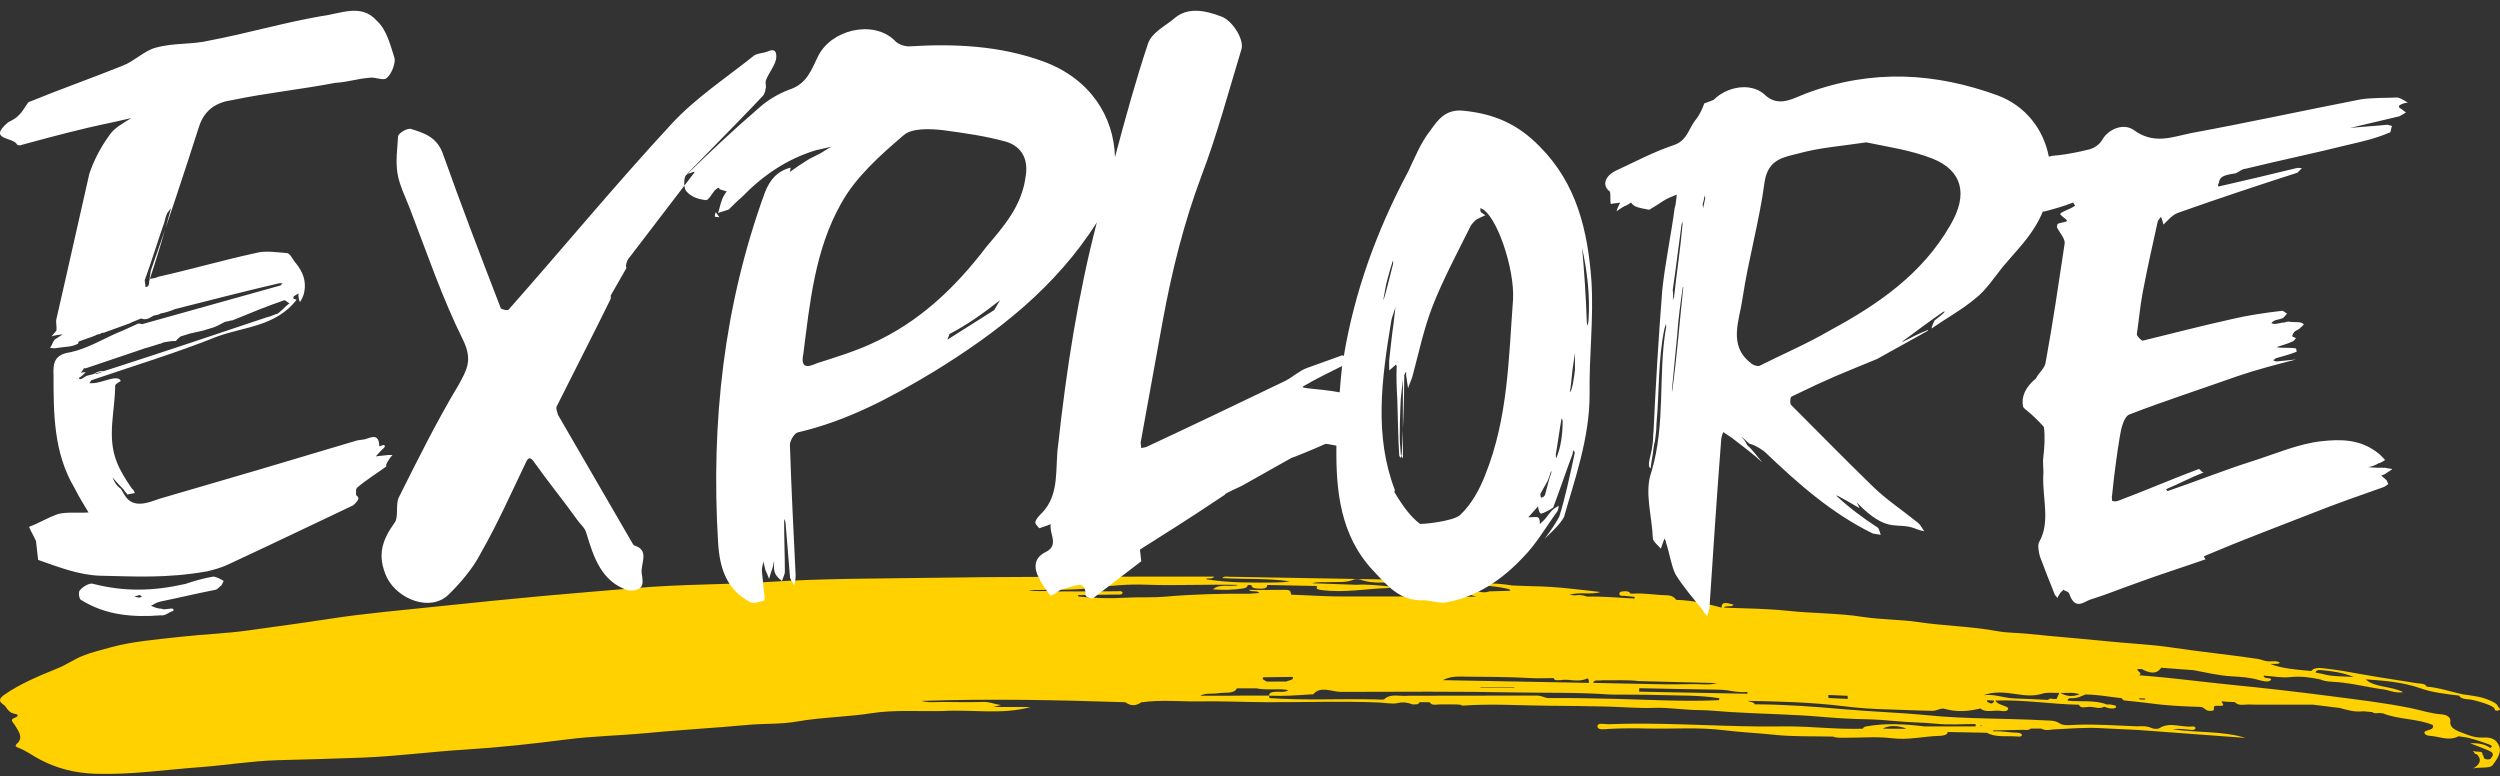 <?xml version="1.0" encoding="UTF-8"?>
<svg width="190px" height="59px" viewBox="0 0 190 59" version="1.1" xmlns="http://www.w3.org/2000/svg" xmlns:xlink="http://www.w3.org/1999/xlink">
    <rect x="0" y="0" width="190" height="59" fill="#333333" stroke="none"/>
    <title>GLOBAL/6.1 What is UC/uc-treatment-options_r2_allviews</title>
    <g id="6.1" stroke="none" stroke-width="1" fill="none" fill-rule="evenodd">
        <g id="6.1.0.1_What-is-UC_DESKTOP" transform="translate(-644, -1858)">
            <g id="Treatment-Options" transform="translate(493, 1791)">
                <g id="Group-11" transform="translate(64, 67.818)">
                    <g id="GLOBAL/6.1-What-is-UC/uc-treatment-options_r2_allviews" transform="translate(87, 0)">
                        <path d="M188.688,55.237 C188.338,55.261 187.905,55.168 187.599,55.05 C186.95,54.799 186.123,54.604 186.227,54.003 C186.279,53.716 185.965,53.501 185.571,53.474 C184.709,53.414 183.994,53.155 183.207,52.996 C181.174,52.584 179.059,52.342 176.968,52.069 C174.527,51.751 172.063,51.473 169.602,51.228 C167.261,50.994 164.941,50.677 162.582,50.505 C162.868,50.314 162.376,50.201 162.444,50.032 C162.549,50.031 162.655,50.029 162.761,50.028 C163.319,50.311 163.858,50.497 164.254,49.93 L166.723,50.118 C167.675,50.288 168.594,50.525 169.601,50.582 C170.304,50.621 170.994,50.666 171.655,50.858 C171.884,50.924 172.385,51.058 172.557,50.889 C172.806,50.645 172.028,50.8 172.053,50.576 C172.055,50.56 172.048,50.544 172.045,50.528 C172.713,50.574 173.409,50.711 174.04,50.644 C174.868,50.555 175.579,50.66 176.316,50.813 L176.316,50.812 C176.584,50.924 176.881,50.981 177.212,50.994 C178.588,51.052 179.838,51.408 181.168,51.581 C181.604,51.637 181.964,51.873 182.65,51.792 C181.758,51.314 180.439,51.441 179.786,50.811 C181.262,50.912 182.652,51.039 183.905,51.474 C183.936,51.444 183.971,51.423 184.012,51.409 C183.971,51.423 183.936,51.444 183.906,51.474 C184.822,51.808 185.863,51.921 186.895,52.051 C187.062,52.372 187.609,52.292 187.979,52.39 C188.533,52.538 189.092,52.678 189.51,52.941 C189.631,53.017 189.534,53.252 189.857,53.179 C190.17,53.109 189.877,52.958 189.836,52.852 C189.754,52.635 189.457,52.515 189.165,52.387 C188.581,52.129 187.895,52.051 187.211,51.96 C186.28,51.766 185.425,51.448 184.424,51.365 C184.328,51.109 183.92,51.147 183.635,51.099 C182.234,50.864 180.813,50.669 179.424,50.414 C178.498,50.243 177.574,50.08 176.619,49.975 C176.214,49.931 175.861,49.921 175.656,50.179 C174.578,50.076 173.479,50.01 172.534,49.64 C172.775,49.612 173.05,49.696 173.277,49.561 C173.064,49.382 172.765,49.444 172.491,49.447 C172.141,49.464 171.897,49.304 171.594,49.259 C169.435,48.938 167.238,48.722 165.078,48.396 C163.499,48.157 161.85,48.092 160.238,47.927 C158.195,47.718 156.132,47.562 154.087,47.348 C153.331,47.269 152.531,47.286 151.81,47.151 C149.853,46.784 147.792,46.757 145.811,46.462 C144.421,46.255 142.953,46.282 141.537,46.061 C139.689,45.774 137.747,45.805 135.853,45.601 C134.29,45.433 132.634,45.429 131.018,45.362 C131.147,45.163 131.61,45.365 131.761,45.138 C131.297,45.019 130.836,44.84 130.84,45.362 C129.739,45.066 128.623,44.801 127.388,44.772 C127.266,44.577 127.026,44.429 126.683,44.423 C125.806,44.407 124.951,44.235 124.064,44.302 C124.014,44.299 123.962,44.296 123.911,44.293 C123.811,44.086 123.54,44.107 123.275,44.134 C123.12,44.15 123.074,44.234 123.07,44.31 C123.064,44.46 123.234,44.482 123.442,44.465 C123.704,44.492 123.968,44.519 124.231,44.545 C124.23,44.587 124.229,44.63 124.228,44.672 C123.03,44.616 121.839,44.495 120.632,44.525 C120.348,44.421 120.049,44.37 119.717,44.433 C119.572,44.419 119.428,44.406 119.282,44.392 C120.025,44.144 120.881,44.409 121.65,44.177 C119.922,43.983 118.21,43.75 116.44,43.734 C115.946,43.716 115.454,43.698 114.961,43.68 C114.194,43.563 113.422,43.479 112.625,43.549 C112.626,43.59 112.626,43.631 112.626,43.672 C113.255,43.714 113.874,43.778 114.472,43.907 C114.641,43.943 114.773,43.963 114.778,44.081 C114.247,44.096 113.717,44.111 113.187,44.126 C112.475,44.396 111.893,43.8 111.198,44.044 C111.325,44.324 111.797,44.398 112.184,44.529 C108.811,44.522 105.437,44.5 102.064,44.515 C100.744,44.522 99.444,44.417 98.132,44.378 C98.065,44.223 98.173,44.006 97.689,44.011 C96.776,44.02 95.864,44.014 94.908,44.014 C95.114,44.223 95.555,44.008 95.701,44.253 C95.439,44.272 95.2,44.288 94.959,44.305 C92.817,44.291 90.683,44.342 88.556,44.528 C87.585,44.613 86.579,44.55 85.597,44.606 C84.374,44.677 83.169,44.648 81.966,44.519 L81.965,44.519 C81.952,44.483 81.937,44.447 81.924,44.411 C82.879,44.397 83.834,44.388 84.788,44.367 C84.985,44.363 85.315,44.415 85.313,44.238 C85.311,44.053 84.982,44.12 84.79,44.12 C83.234,44.12 81.678,44.127 80.122,44.132 C79.934,44.216 79.125,44.29 78.473,44.311 C78.374,44.314 78.28,44.315 78.192,44.316 C78.28,44.315 78.374,44.314 78.473,44.311 C79.125,44.29 79.934,44.216 80.122,44.132 C79.473,44.036 78.787,44.185 78.146,44.032 C79.794,43.987 81.487,44.062 83.076,43.858 C84.427,43.685 85.747,43.57 87.101,43.619 C89.44,43.705 91.776,43.573 94.112,43.637 C93.552,43.835 92.711,43.495 92.184,43.974 C93.02,44.037 93.736,44.016 94.456,43.909 C94.729,43.868 94.804,43.783 94.831,43.648 C94.922,43.647 95.013,43.647 95.104,43.647 C95.123,43.933 95.474,43.904 95.809,43.918 C96.17,43.931 96.306,43.832 96.311,43.639 C97.571,43.665 98.832,43.692 100.094,43.719 C100.06,43.871 99.981,43.964 100.416,44.023 C102.174,44.263 103.858,43.911 105.576,43.87 C105.593,43.87 105.607,43.817 105.64,43.755 C104.778,43.673 103.933,43.576 103.061,43.626 C101.994,43.589 100.928,43.551 99.699,43.507 C100.23,43.38 100.615,43.444 100.988,43.425 C101.629,43.392 102.305,43.495 102.888,43.23 C102.991,43.183 103.248,43.183 103.364,43.226 C104.425,43.623 105.593,43.378 106.708,43.434 C107.504,43.654 108.39,43.446 109.196,43.616 C109.2,43.56 109.204,43.503 109.208,43.446 C108.398,43.108 107.546,43.175 106.681,43.353 C106.483,43.249 106.243,43.24 105.992,43.235 C101.81,43.162 97.628,43.086 93.445,43.015 C93.266,43.012 93.036,42.949 92.894,43.117 C94.603,43.216 96.322,43.126 98.008,43.359 C97.676,43.428 97.338,43.447 97,43.45 C95.218,43.464 93.433,43.493 91.689,43.21 C91.694,43.192 91.693,43.174 91.684,43.156 C91.87,43.116 92.134,43.214 92.28,43.002 C90.818,43.002 89.393,42.997 87.967,43.002 C82.213,43.026 76.456,43.003 70.705,43.096 C66.647,43.162 62.58,43.138 58.527,43.402 C55.15,43.621 51.74,43.577 48.356,43.87 C46.031,44.072 43.693,44.251 41.369,44.466 C38.732,44.711 36.098,44.968 33.469,45.25 C30.626,45.555 27.767,45.788 24.966,46.225 C22.946,46.54 20.902,46.806 18.869,47.094 C17.176,47.333 15.416,47.387 13.693,47.583 C11.889,47.788 10.056,47.925 8.389,48.387 C7.696,48.58 6.971,48.755 6.31,49.016 C5.598,49.297 5.079,49.693 4.395,49.969 C2.926,50.562 1.49,51.17 0.336,51.978 C0.016,52.202 -0.17,52.445 0.218,52.697 C0.586,52.936 0.536,53.36 1.238,53.457 C1.372,53.475 1.392,53.631 1.207,53.694 C0.669,53.878 0.98,54.047 1.127,54.286 C1.401,54.733 1.799,55.239 1.307,55.682 C1.096,55.872 1.209,55.94 1.346,55.99 C2.014,56.24 2.471,56.616 3.052,56.916 C4.26,57.541 5.578,57.936 7.272,57.989 C9.971,58.072 12.557,57.68 15.187,57.488 C17.162,57.344 19.103,57.014 21.103,56.957 C23.261,56.895 25.416,56.847 27.574,56.761 C30.185,56.655 32.72,56.314 35.307,56.154 C37.907,55.993 40.489,55.713 43.051,55.382 C45.029,55.126 47.066,55.091 49.07,54.901 C51.633,54.656 54.23,54.514 56.802,54.277 C58.051,54.162 59.376,54.231 60.565,54.019 C62.425,53.69 64.362,53.68 66.239,53.385 C67.951,53.117 69.848,53.258 71.664,53.219 C73.885,53.09 76.172,53.52 78.34,52.912 L75.983,52.912 C75.821,52.909 75.66,52.905 75.498,52.902 C75.663,52.864 75.827,52.826 76.083,52.767 C75.557,52.7 75.228,52.513 74.728,52.528 C73.723,52.558 72.713,52.543 71.705,52.532 C71.144,52.527 70.569,52.605 70.028,52.451 C75.197,52.274 80.361,52.382 85.524,52.552 C85.92,52.842 86.322,52.852 86.73,52.561 C88.211,52.343 89.716,52.513 91.207,52.487 C92.903,52.459 94.602,52.542 96.3,52.549 C99.113,52.562 101.926,52.455 104.74,52.57 C105.231,52.589 105.835,52.702 106.172,52.625 C106.688,52.508 106.979,52.583 107.349,52.715 C107.576,52.716 107.827,52.742 107.882,52.551 C108.145,52.552 108.408,52.552 108.671,52.552 C108.768,52.802 109.085,52.735 109.368,52.72 C109.466,52.718 109.564,52.718 109.663,52.717 C109.843,52.717 110.022,52.716 110.201,52.715 C110.354,52.717 110.507,52.718 110.659,52.72 L110.983,52.739 C111.048,52.764 111.119,52.814 111.177,52.809 C113.374,52.648 115.569,52.805 117.763,52.819 C119.207,52.827 120.65,52.847 122.093,52.879 C123.291,52.906 124.495,53.023 125.683,52.979 C126.855,52.936 127.965,53.147 129.131,53.149 C129.873,53.151 130.719,53.249 131.512,53.297 C133.824,53.439 136.162,53.462 138.457,53.661 C139.546,53.756 140.636,53.826 141.719,53.841 C142.552,53.853 143.43,53.922 144.184,53.996 C145.163,54.091 146.164,54.084 147.141,54.186 C148.115,54.287 149.142,54.208 150.146,54.208 C150.145,54.267 150.145,54.327 150.145,54.387 L146.237,54.387 C144.764,54.207 143.293,54.124 141.821,54.391 C141.665,54.419 141.612,54.481 141.581,54.562 C139.688,54.632 137.823,54.397 135.939,54.388 C135.223,54.384 134.507,54.403 133.792,54.396 C129.941,54.36 126.101,54.071 122.243,54.222 C121.953,54.234 121.398,54.065 121.41,54.396 C121.422,54.698 121.993,54.595 122.285,54.578 C123.275,54.523 124.265,54.526 125.251,54.55 C127.167,54.595 129.103,54.436 131.001,54.677 C132.272,54.838 133.57,54.887 134.85,55.025 C136.296,55.181 137.809,55.126 139.293,55.162 C139.59,55.278 139.929,55.248 140.253,55.25 C141.429,55.256 142.644,55.147 143.77,55.286 C145.052,55.446 146.178,55.139 147.382,55.109 C147.636,55.103 148.011,55.061 148.028,54.815 C149.02,54.834 150.012,54.853 151.003,54.871 C151.647,55.238 152.478,55.099 153.236,55.15 C153.378,55.16 153.613,55.197 153.653,55.079 C153.697,54.951 153.526,54.871 153.302,54.867 C152.698,54.858 152.113,54.721 151.5,54.769 C151.489,54.755 151.47,54.74 151.468,54.725 C151.467,54.715 151.489,54.695 151.501,54.695 C152.264,54.679 153.026,54.664 153.788,54.648 C153.992,54.669 154.195,54.685 154.327,54.557 C154.599,54.557 154.873,54.558 155.146,54.558 C155.414,54.715 155.723,54.668 156.033,54.62 C157.256,54.562 158.474,54.45 159.709,54.523 C160.606,54.575 161.506,54.61 162.405,54.653 C165.153,54.857 167.903,55.06 170.652,55.263 C168.95,54.722 167.02,54.889 165.127,54.606 C165.68,54.536 166.104,54.617 166.533,54.655 C166.668,54.667 166.817,54.647 166.848,54.546 C166.878,54.447 166.764,54.377 166.62,54.393 C165.799,54.481 164.904,54.024 164.128,54.517 C163.992,54.604 163.671,54.588 163.505,54.508 C163.165,54.346 162.794,54.37 162.412,54.384 C160.904,54.324 159.402,54.214 157.882,54.263 C157.435,54.277 156.831,54.365 156.54,54.164 C156.184,53.917 155.794,53.95 155.382,53.928 C152.43,53.766 149.459,53.834 146.514,53.544 C144.36,53.331 142.167,53.267 139.996,53.072 C137.804,52.876 135.582,52.72 133.349,52.709 C133.342,52.515 132.981,52.556 132.844,52.448 C135.289,52.493 137.727,52.556 140.132,52.856 C141.277,52.999 142.476,53.078 143.612,53.102 C144.7,53.125 145.793,53.195 146.885,53.204 C147.222,53.207 147.479,52.965 147.806,53.057 C148.729,53.318 149.618,53.244 150.513,53.026 C150.911,53.373 151.517,53.136 152.016,53.204 C152.208,53.23 152.489,53.276 152.595,53.121 C152.722,52.937 152.392,52.861 152.225,52.797 C151.965,52.697 151.727,52.611 151.651,52.424 C153.794,52.345 155.873,52.703 157.998,52.742 C158.124,53.069 158.53,52.892 158.832,52.901 C159.194,52.905 159.561,53.097 159.918,52.892 C160.058,52.935 160.193,52.996 160.343,53.017 C160.525,53.042 160.777,53.044 160.82,52.914 C160.865,52.78 160.593,52.773 160.441,52.733 C160.35,52.709 160.229,52.726 160.122,52.724 C159.205,52.36 158.133,52.538 157.141,52.433 C157.133,52.323 157.208,52.234 157.407,52.244 C157.862,52.267 158.159,52.101 158.483,51.964 C159.438,51.964 160.338,52.15 161.263,52.248 C161.296,52.328 161.342,52.41 161.5,52.424 C162.376,52.5 163.237,52.623 164.105,52.719 C165.117,52.83 166.155,52.875 167.186,52.905 C167.592,52.916 167.536,53.198 167.943,53.211 C168.547,53.23 168.031,52.859 168.402,52.83 C168.456,52.826 168.513,52.815 168.565,52.82 C169.275,52.883 168.81,52.607 168.851,52.478 C168.959,52.49 169.065,52.501 169.173,52.513 C169.349,52.52 169.524,52.528 169.7,52.535 C169.751,52.537 169.803,52.54 169.855,52.543 C170.123,52.875 170.621,52.699 171.028,52.726 L171.533,52.738 C172.956,52.738 174.378,52.738 175.8,52.738 C176.474,52.822 177.15,52.905 177.825,52.988 C178.393,53.14 178.952,53.318 179.614,53.239 L180.28,53.301 C180.433,53.41 180.623,53.406 180.826,53.363 C180.92,53.375 181.013,53.386 181.107,53.398 C182.249,53.867 183.756,53.796 184.888,54.28 C184.976,54.462 184.872,54.592 184.575,54.67 C184.371,54.724 184.174,54.777 184.293,54.951 C184.393,55.099 184.586,55.095 184.813,55.119 C185.482,55.19 186.129,55.501 186.822,55.149 C186.862,55.129 186.978,55.157 187.058,55.167 C187.842,55.263 188.495,55.522 189.164,55.758 C189.309,55.809 189.506,55.889 189.262,56.025 C188.91,55.778 188.478,55.64 187.727,55.669 C188.296,55.891 188.725,56.049 189.136,56.221 C189.391,56.33 189.551,56.476 189.406,56.674 C189.333,56.773 189.315,56.909 189.054,56.899 C188.643,56.884 188.837,56.639 188.666,56.531 C188.721,56.243 188.327,56.331 188.084,56.293 L188.084,56.293 C188.044,56.262 188.007,56.22 187.939,56.274 C187.936,56.276 187.999,56.307 188.032,56.324 C188.041,56.412 188.061,56.496 188.25,56.511 C188.609,56.899 188.528,57.251 187.972,57.581 C188.479,57.457 189.238,57.616 189.451,57.321 C189.79,56.851 190.176,56.338 189.897,55.797 C189.726,55.464 189.471,55.183 188.688,55.237 M184.355,51.371 C184.308,51.374 184.259,51.375 184.212,51.377 C184.259,51.375 184.308,51.374 184.355,51.371 M176.358,50.106 C177.257,50.178 178.12,50.315 178.889,50.635 C178.082,50.57 177.251,50.624 176.495,50.396 C176.328,50.363 176.161,50.331 175.993,50.299 C175.992,50.154 176.13,50.088 176.358,50.106 M144.9,54.571 C145.022,54.586 145.151,54.613 145.279,54.638 C145.151,54.613 145.022,54.586 144.9,54.571 C144.297,54.568 143.694,54.565 143.091,54.562 C143.495,54.295 144.307,54.3 144.9,54.571 M150.658,54.3 C150.609,54.327 150.561,54.354 150.513,54.382 C150.547,54.502 150.637,54.549 150.751,54.565 C150.782,54.569 150.817,54.571 150.852,54.571 C150.817,54.571 150.782,54.569 150.751,54.565 C150.637,54.549 150.547,54.502 150.513,54.382 C150.474,54.301 150.568,54.302 150.658,54.3 M124.579,51.748 C124.58,51.661 124.581,51.573 124.582,51.485 C126.606,51.524 128.631,51.572 130.657,51.597 C131.393,51.606 132.065,51.855 132.819,51.769 C132.808,51.815 132.796,51.861 132.785,51.907 C130.05,51.855 127.314,51.802 124.579,51.748 M115.091,51.438 L112.52,51.438 C112.519,51.426 112.519,51.414 112.519,51.402 L115.089,51.402 C115.09,51.414 115.09,51.426 115.091,51.438 M128.446,50.884 C128.41,50.884 128.373,50.882 128.336,50.881 C128.113,50.873 127.88,50.861 127.724,50.99 C127.88,50.861 128.113,50.873 128.336,50.881 C128.373,50.882 128.41,50.884 128.446,50.884 M124.562,50.945 C125.604,50.971 126.645,50.998 127.687,51.025 C128.622,51.049 129.557,51.072 130.491,51.096 C129.872,51.284 129.213,51.154 128.573,51.175 C127.893,51.197 127.21,51.188 126.529,51.192 C126.589,51.291 126.68,51.339 126.788,51.36 C126.68,51.339 126.589,51.291 126.529,51.192 C124.717,51.155 122.905,51.118 121.093,51.081 C121.119,50.786 121.544,50.949 121.766,50.88 C122.698,50.898 123.636,50.836 124.562,50.945 M126.959,51.376 C126.919,51.375 126.88,51.374 126.843,51.369 C126.88,51.374 126.919,51.375 126.959,51.376 M118.087,50.719 C118.105,50.862 118.247,50.901 118.468,50.873 C118.509,50.876 118.549,50.876 118.591,50.875 C119.229,50.741 119.931,51.081 120.589,50.756 C120.742,50.681 120.758,50.952 120.757,51.081 C117.132,51.013 113.505,50.945 109.657,50.873 C110.212,50.593 110.663,50.6 111.071,50.604 C112.847,50.621 114.629,50.62 116.394,50.719 C116.974,50.751 117.524,50.71 118.087,50.719 M121.204,51.308 C121.588,51.316 121.97,51.327 122.353,51.342 C121.97,51.327 121.588,51.316 121.204,51.308 C120.827,51.3 120.45,51.294 120.074,51.29 C120.45,51.294 120.827,51.3 121.204,51.308 M123.741,51.782 C123.646,51.78 123.551,51.777 123.457,51.776 C123.551,51.777 123.646,51.78 123.741,51.782 M115.492,43.993 C115.441,43.985 115.39,43.979 115.34,43.971 C115.39,43.979 115.441,43.985 115.492,43.993 M115.25,43.955 C115.167,43.937 115.095,43.914 115.043,43.876 C115.095,43.914 115.167,43.937 115.25,43.955 M115.292,44.113 C115.248,44.113 115.204,44.113 115.161,44.112 C115.204,44.113 115.248,44.113 115.292,44.113 M114.56,44.354 C114.5,44.352 114.439,44.349 114.378,44.346 C114.439,44.349 114.5,44.352 114.56,44.354 M98.243,50.626 L98.243,50.626 C98.379,50.875 97.954,50.869 97.779,50.976 C97.283,50.979 96.786,50.981 96.291,50.984 C96.145,50.889 95.856,50.837 96.007,50.654 L96.007,50.655 C96.752,50.645 97.498,50.635 98.243,50.626 M93.326,52.059 L91.214,52.059 C91.632,51.823 92.153,51.941 92.603,51.864 C93.092,51.781 93.797,51.948 94.001,51.493 L95.471,51.493 C95.511,51.452 95.491,51.382 95.504,51.328 C95.491,51.382 95.511,51.452 95.471,51.493 C96.241,51.664 97.07,51.485 97.921,51.627 C97.665,51.817 97.361,51.747 97.1,51.751 C96.751,51.758 96.44,51.781 96.452,52.049 C95.851,52.048 95.249,52.047 94.647,52.046 C94.207,52.05 93.766,52.055 93.326,52.059 M122.775,52.296 C121.047,52.251 119.321,52.225 117.592,52.233 C117.319,52.175 117.116,52.044 116.776,52.045 C113.526,52.057 110.276,52.056 107.027,52.058 C106.423,52.129 105.691,51.86 105.214,52.315 C105.143,52.382 104.746,52.342 104.501,52.336 C101.825,52.275 99.141,52.428 96.47,52.235 C96.467,52.174 96.464,52.114 96.461,52.054 C97.531,52.104 98.591,52.024 99.651,51.954 C99.706,51.951 99.798,51.96 99.81,51.945 C100.356,51.281 101.229,51.769 101.92,51.766 C106.352,51.75 110.787,51.726 115.216,51.807 C117.603,51.851 120.002,51.793 122.382,51.968 C123.657,51.979 124.934,51.969 126.206,52.008 C127.701,52.054 129.212,52.012 130.677,52.247 C130.664,52.297 130.653,52.346 130.641,52.396 C128.013,52.514 125.394,52.363 122.775,52.296 M117.81,52.342 C117.765,52.32 117.729,52.301 117.694,52.284 C117.729,52.301 117.765,52.32 117.81,52.342 M123.159,51.782 C123.013,51.79 122.87,51.807 122.732,51.84 C122.87,51.807 123.013,51.79 123.159,51.782 M132.292,52.594 C132.36,52.606 132.428,52.618 132.496,52.628 C132.429,52.618 132.36,52.606 132.292,52.594 M131.533,52.161 C131.625,52.166 131.715,52.174 131.804,52.186 C131.715,52.174 131.625,52.166 131.533,52.161 M140.433,52.297 C139.942,52.275 139.453,52.254 138.963,52.233 C138.524,52.233 138.091,52.203 137.661,52.164 C137.517,52.152 137.373,52.138 137.23,52.125 C137.373,52.138 137.517,52.152 137.661,52.164 C138.091,52.203 138.524,52.233 138.963,52.233 C138.958,52.155 138.953,52.077 138.949,51.999 C137.674,51.931 136.399,51.861 135.122,51.816 C136.399,51.861 137.674,51.931 138.949,51.999 C139.44,52.02 139.93,52.042 140.419,52.063 C140.424,52.141 140.428,52.219 140.433,52.297 C141.057,52.321 141.679,52.404 142.309,52.401 C141.679,52.404 141.057,52.321 140.433,52.297 M160.139,49.951 C160.317,49.969 160.488,49.987 160.646,50.023 C160.74,50.045 160.83,50.073 160.915,50.111 C160.83,50.073 160.74,50.045 160.646,50.023 C160.488,49.987 160.317,49.969 160.139,49.951 C160.068,49.945 159.995,49.938 159.921,49.93 C159.995,49.938 160.068,49.945 160.139,49.951 M159.468,49.866 C159.584,49.889 159.697,49.905 159.81,49.918 C159.697,49.905 159.584,49.889 159.468,49.866 C159.391,49.851 159.314,49.833 159.237,49.81 C159.314,49.833 159.391,49.851 159.468,49.866 M157.823,49.98 C157.611,49.972 157.399,49.966 157.187,49.966 C157.399,49.966 157.611,49.972 157.823,49.98 M158.422,50.008 C158.368,50.005 158.314,50.002 158.261,50 C158.314,50.002 158.368,50.005 158.422,50.008 M151.324,52.654 L151.324,52.654 C151.225,52.612 151.126,52.57 151.027,52.528 C151.024,52.484 151.022,52.441 151.02,52.397 C150.382,52.306 149.736,52.273 149.059,52.27 C149.736,52.273 150.382,52.306 151.019,52.397 C151.194,52.406 151.369,52.415 151.543,52.424 C151.539,52.523 151.513,52.615 151.324,52.654 M156.303,52.3 C156.215,52.302 156.127,52.305 156.039,52.307 C155.977,52.393 155.894,52.438 155.779,52.418 C155.894,52.438 155.977,52.393 156.039,52.306 C155.866,52.246 155.739,52.275 155.647,52.375 C154.8,52.336 153.955,52.287 153.107,52.263 C152.307,52.24 151.607,51.914 150.761,52.014 C151.517,51.728 152.338,51.801 153.096,51.915 C153.829,52.026 154.511,52.123 155.214,51.903 C155.633,51.772 156.076,51.857 156.506,51.842 C156.439,51.994 156.371,52.147 156.303,52.3 C156.447,52.475 156.679,52.459 156.912,52.442 C156.679,52.459 156.447,52.475 156.303,52.3 M156.596,51.844 L156.596,51.843 C157.084,51.861 157.593,51.776 158.049,51.947 C157.514,52.158 157.033,52.105 156.596,51.844 M162.788,52.347 C162.721,52.355 162.64,52.33 162.565,52.319 C162.579,52.297 162.591,52.275 162.603,52.254 C162.758,52.261 163.043,52.261 163.046,52.279 C163.069,52.397 162.885,52.335 162.788,52.347" id="Fill-1" fill="#FFD100"></path>
                        <path d="M148.219,16.299 C146.092,20.012 142.733,22.317 139.093,24.285 C137.36,25.297 135.509,26.085 133.72,26.985 C133.549,27.041 133.216,26.929 133.046,26.76 C131.311,25.411 132.207,23.499 132.431,21.867 C132.878,18.886 133.72,15.963 134.112,12.981 C134.391,11.238 135.622,11.126 136.684,10.844 C138.31,10.394 139.989,10.282 141.837,10 C143.404,10.338 145.139,10.562 146.877,11.238 C149.115,12.138 149.619,13.937 148.219,16.299 L148.219,16.299 Z M129.44,14.989 C129.44,14.911 129.403,14.832 129.403,14.676 C129.481,14.48 129.519,14.246 129.558,14.011 C129.558,14.128 129.597,14.167 129.597,14.246 L129.44,14.989 Z M127.871,16.262 C127.716,18.053 127.442,19.789 127.248,21.579 C127.248,21.738 127.207,21.843 127.129,22 C127.169,21.79 127.169,21.579 127.129,21.21 C127.365,19.632 127.559,17.947 127.796,16.262 L127.871,16 L127.871,16.262 Z M127.109,28.738 C127.109,28.79 127.07,28.895 127.07,29 L127.07,28.738 L127.46,24.737 C127.54,23.526 127.697,22.316 127.891,21 L127.93,21 C127.656,23.58 127.46,26.158 127.109,28.738 L127.109,28.738 Z M182.356,7.181 C182.554,7.084 182.753,6.984 183,6.984 C182.753,6.837 182.456,6.64 182.209,6.59 C181.319,6.64 180.332,6.59 179.391,6.738 C175.095,7.577 170.798,8.512 166.498,9.302 C165.067,9.597 163.683,10.188 162.151,9.054 C161.362,8.512 160.226,9.006 159.78,9.794 C159.583,10.139 159.188,10.434 158.792,10.534 C158,10.731 157.262,10.879 156.47,10.977 C156.198,10.991 155.94,11.021 155.712,11.086 C155.308,9.017 153.96,7.233 151.815,6.43 C147.127,4.725 142.329,4.394 137.309,6.265 C136.261,6.651 135.157,7.422 134.053,6.32 C133.005,5.439 131.242,5.77 130.25,6.761 C130.028,6.87 129.807,6.927 129.53,7.036 C129.367,7.477 129.145,7.972 128.815,8.357 C128.319,9.017 128.208,9.898 127.16,10.227 C125.669,10.723 124.237,11.494 122.803,12.154 C121.92,12.594 121.755,13.31 122.36,13.75 C122.416,14.026 122.36,14.41 122.416,14.686 C122.638,14.631 122.914,14.631 123.132,14.576 C123.024,14.796 122.914,15.017 122.856,15.236 C123.024,15.126 123.242,14.96 123.464,14.851 C123.629,14.796 123.797,14.686 123.962,14.576 C124.183,14.906 124.458,14.96 125.341,15.126 C125.727,14.906 126.056,14.686 126.389,14.465 C126.717,14.246 127.05,14.136 127.436,13.97 C127.379,14.355 127.379,14.686 127.271,15.017 C126.994,17.108 126.554,19.143 126.331,21.234 C126.056,24.757 125.834,28.389 125.669,31.967 C125.616,32.296 125.669,32.627 125.559,33.177 C125.506,33.727 125.119,34.608 125.448,34.774 C125.506,34.222 125.616,33.783 125.669,33.232 C125.727,32.957 125.727,32.846 125.781,32.681 C125.834,32.241 125.891,31.856 125.891,31.417 C126.114,28.994 126.002,26.519 126.499,24.151 C126.554,23.986 126.607,23.877 126.607,23.767 C126.607,23.877 126.664,23.986 126.607,24.151 C126.002,27.729 126.607,31.36 125.506,35.048 C124.954,36.589 125.559,38.405 125.616,40.11 C125.669,40.386 126.056,40.662 126.221,40.881 L126.499,40.11 C126.554,40.222 126.607,40.276 126.607,40.386 C126.885,41.212 126.994,42.093 127.325,42.809 C127.933,43.798 128.704,44.679 129.42,45.56 C129.477,45.724 129.588,45.835 129.752,46 L129.917,45.394 C130.192,41.212 130.471,36.974 130.8,32.736 C130.8,32.517 130.856,32.296 130.965,32.022 L131.629,32.462 C132.402,33.067 133.227,33.672 133.946,34.333 C133.559,33.893 133.227,33.398 132.787,33.012 C132.677,32.736 132.509,32.572 132.344,32.351 L132.952,32.902 C133.448,33.012 134.053,33.452 134.164,33.562 C136.648,35.929 139.183,38.186 142.329,39.726 C142.551,39.781 142.768,39.781 142.936,39.836 C142.879,39.671 142.826,39.396 142.714,39.286 C141.61,38.57 140.509,37.745 139.569,36.864 C139.404,36.644 141.281,37.8 141.335,37.8 L141.114,37.36 L141.61,37.855 C143.597,39.671 144.205,38.845 145.527,39.341 C145.749,39.45 146.025,39.505 146.244,39.56 C146.079,39.341 145.967,39.066 145.749,38.9 C144.591,37.965 143.266,37.084 142.274,36.093 C140.177,34.057 138.192,32.022 136.095,29.929 C136.04,29.82 136.04,29.379 136.151,29.324 C139.351,27.784 139.461,27.784 142.661,26.463 L146.522,24.317 L146.522,24.261 C145.804,24.536 145.196,24.867 144.535,25.198 L144.645,25.087 C145.692,24.317 146.629,23.602 147.679,22.886 C147.954,22.776 147.733,22.996 147.015,23.546 C146.962,23.656 146.797,24.041 146.797,24.151 C147.898,23.381 149.114,22.72 150.161,21.841 C150.933,21.234 151.54,20.3 152.202,19.474 C153.028,18.484 153.911,17.603 154.572,16.557 C154.854,16.127 155.081,15.682 155.268,15.231 C155.292,15.25 155.317,15.274 155.334,15.266 C156.076,15.069 156.816,14.87 157.559,14.575 L157.706,14.821 C157.408,15.018 157.113,15.118 156.816,15.266 C156.717,15.315 156.617,15.364 156.569,15.463 C156.668,15.561 156.816,15.709 156.964,15.807 C157.063,15.857 157.113,16.004 157.063,16.004 C156.816,16.103 156.569,16.103 156.372,16.201 L156.322,16.448 C156.518,16.843 156.964,17.335 156.915,17.68 C156.47,20.638 156.025,23.694 155.48,26.651 C155.433,27.193 154.939,27.49 154.742,27.933 C153.902,28.622 153.605,29.362 153.752,30.101 C153.752,30.101 153.902,30.298 154.001,30.347 C154.495,30.743 154.939,31.186 155.334,31.629 C155.433,32.369 155.385,33.157 155.286,33.996 C155.235,34.39 155.334,34.933 155.286,35.376 C155.235,37.101 155.827,38.875 154.988,40.354 C154.84,40.6 154.939,41.142 155.039,41.488 C155.385,42.423 155.778,43.41 156.173,44.396 C156.224,44.445 156.272,44.495 156.372,44.642 C156.372,44.542 156.47,44.445 156.518,44.347 C156.569,44.198 156.717,44.15 156.816,44.001 C157.015,44.15 157.161,44.101 157.262,44.296 C157.706,45.627 158.398,44.887 158.89,44.741 C160.027,44.396 161.211,43.902 162.348,43.508 C164.077,42.867 165.806,42.325 167.635,41.685 C167.587,41.685 167.536,41.537 167.487,41.488 C167.536,41.439 167.686,41.389 167.781,41.339 C170.452,40.206 172.971,39.269 175.738,38.184 C177.466,37.495 179.295,36.855 181.12,36.213 C181.27,36.164 181.37,36.065 181.516,35.967 C181.466,35.918 181.418,35.721 181.37,35.671 L180.972,35.325 C181.12,35.277 181.27,35.228 181.37,35.13 C181.516,35.03 181.715,34.933 181.811,34.833 C181.665,34.785 181.466,34.785 181.27,34.734 C180.873,34.734 180.429,34.734 179.986,34.685 C180.281,34.636 180.528,34.537 180.775,34.39 C180.972,34.34 181.12,34.242 181.27,34.143 C181.12,33.996 180.972,33.799 180.775,33.651 C179.391,32.517 177.812,32.566 176.43,32.714 C174.649,32.911 172.872,33.7 171.143,34.242 C168.969,34.933 166.894,35.77 164.721,36.51 L164.621,36.362 C165.56,35.967 166.498,35.474 167.487,35.08 C167.289,35.08 167.24,34.833 167.09,34.833 C165.115,35.573 162.94,36.51 160.966,37.249 C160.818,37.298 160.67,37.298 160.52,37.249 C160.52,37.101 160.472,36.953 160.52,36.805 C160.67,35.325 160.866,33.799 161.113,32.32 C161.211,31.728 161.41,30.89 161.804,30.693 C164.475,29.658 167.24,28.77 170.007,27.785 C171.438,27.291 172.971,26.897 174.502,26.503 L173.02,26.651 C172.971,26.651 172.872,26.651 172.773,26.553 L172.971,26.405 C173.512,26.257 174.057,26.109 174.55,25.911 L174.502,25.666 C174.009,25.566 173.464,25.666 173.02,25.566 C173.414,25.419 173.859,25.32 174.256,25.123 C174.354,25.074 174.402,24.975 174.502,24.877 C174.402,24.828 174.303,24.828 174.205,24.729 C174.256,24.581 174.303,24.434 174.452,24.334 C174.749,24.186 174.749,24.186 175.095,23.841 C174.896,23.595 174.502,23.694 174.057,23.644 C173.91,23.595 173.759,23.644 173.612,23.694 C173.267,23.694 172.92,23.891 172.625,23.743 C172.821,23.447 173.218,23.497 173.512,23.349 C173.612,23.25 173.759,23.103 173.81,23.004 C173.663,22.955 173.512,22.757 173.414,22.807 C172.13,22.955 170.798,23.152 169.562,23.447 C167.34,23.94 165.067,24.532 162.842,25.074 C162.746,25.074 162.399,24.729 162.399,24.581 C162.547,23.595 162.646,22.461 162.842,21.427 C163.187,19.602 163.585,17.828 163.978,16.054 C163.978,15.955 164.129,15.807 164.228,15.66 C164.324,15.857 164.374,16.054 164.424,16.251 C164.82,15.857 165.115,15.512 165.511,15.364 C168.573,14.279 171.537,13.293 174.601,12.308 L174.946,11.964 C174.797,11.964 174.649,11.913 174.502,11.964 C172.527,12.456 170.599,12.899 168.671,13.342 C168.573,13.393 168.525,13.293 168.623,13.096 C168.723,12.702 168.771,12.505 169.908,12.356 C170.155,12.259 170.402,12.011 170.647,12.011 C173.267,11.371 175.886,10.83 178.454,10.188 C179.541,9.942 180.579,9.696 181.617,9.252 C181.715,9.302 181.715,8.809 181.811,8.758 C181.665,8.709 181.566,8.709 181.466,8.661 C180.528,8.758 179.541,8.809 178.603,8.906 L182.356,8.02 C182.554,7.921 182.702,7.823 182.852,7.724 L182.308,7.329 L182.356,7.181 Z M106.457,29.511 L106.619,28 L106.619,34 C106.423,33.828 106.457,33.612 106.423,33.18 C106.326,32.359 106.423,30.331 106.457,29.511 L106.457,29.511 Z M120.725,23.568 C120.725,23.654 120.66,23.87 120.66,24 C120.66,23.87 120.596,23.784 120.596,23.654 C120.531,21.669 120.4,19.769 120.237,18 C120.628,19.813 120.856,21.626 120.725,23.568 L120.725,23.568 Z M119.697,27.293 C119.63,27.861 119.501,28.845 119.303,29 C119.403,28.483 119.434,27.913 119.501,27.345 L119.697,26 L119.697,27.293 Z M118.369,33.757 C118.337,33.854 118.304,33.951 118.272,34 C118.24,33.951 118.24,33.806 118.24,33.708 C118.403,32.832 118.5,31.958 118.663,31.082 C118.663,30.936 118.76,30.985 118.76,31.228 C118.76,32.249 118.597,33.174 118.369,33.757 L118.369,33.757 Z M117.769,35.5 C117.638,36.001 117.507,36.423 117.441,36.731 C117.376,36.962 117.181,37 117.116,37 C117.082,36.923 117.051,36.77 117.082,36.692 C117.279,36.309 117.507,35.962 117.638,35.693 L117.866,35.039 L117.931,35 L117.769,35.5 Z M114.99,21.96 C114.656,26.433 114.609,30.952 112.89,35.243 C112.459,36.373 111.836,37.503 110.976,38.316 C110.452,38.814 108.014,39.04 107.919,38.994 C107.249,38.498 106.628,37.684 105.959,36.555 C106.007,36.509 106.007,36.463 106.007,36.419 C104.428,32.306 105.005,27.969 105.72,23.676 C105.768,23.27 105.959,22.908 106.054,22.502 L105.912,23.766 C105.815,24.354 105.623,26.161 105.578,26.569 L105.578,27.337 L106.104,26.885 L106.15,27.019 C106.104,27.787 106.15,28.827 106.197,29.596 C106.246,31.042 106.246,32.306 106.342,33.798 C106.485,34.159 106.485,33.843 106.531,33.707 C106.628,31.764 106.723,29.731 106.723,27.697 C106.773,27.563 106.82,27.471 106.866,27.427 L106.866,27.697 L107.012,28.692 C107.107,28.376 107.249,28.105 107.346,27.787 C107.822,26.025 108.204,24.174 108.874,22.456 C109.687,20.377 110.787,18.343 111.791,16.311 C111.886,16.175 112.075,15.95 112.22,15.858 C112.459,15.724 112.698,15.633 112.89,15.542 C112.506,15.272 112.506,15.362 112.506,15 C113.701,15.362 115.135,19.609 114.99,21.96 L114.99,21.96 Z M105.125,22 L105.288,21.109 C105.32,20.828 105.548,19.985 105.81,19.141 C105.81,19.093 105.842,19.047 105.875,19 L105.875,19.234 C105.647,20.078 105.255,21.812 105.125,22 L105.125,22 Z M99.063,28.534 C100.027,27.967 100.995,27.502 102,27 C101.92,27.662 101.871,28.332 101.815,29 C100.231,28.699 98.664,28.723 99.063,28.534 L99.063,28.534 Z M77.949,12.585 C77.672,14.815 76.294,16.376 74.967,17.937 C72.594,21.059 69.832,23.679 66.243,25.296 C64.919,25.91 63.426,26.357 62.048,26.802 C61.329,27.137 60.831,27.137 61.053,26.077 C61.551,22.175 61.938,18.161 63.924,14.648 C65.029,12.64 66.908,10.968 68.673,9.463 C69.281,8.906 70.662,8.961 71.654,9.072 C73.31,9.296 74.913,9.519 76.513,9.965 C77.672,10.356 78.17,11.304 77.949,12.585 L77.949,12.585 Z M75.555,22.75 L72,25 L72.166,24.563 C73.499,23.874 74.723,22.999 76,22 L75.555,22.75 Z M117.028,10.329 C115.365,8.615 113.567,7.828 111.216,7.596 C109.876,7.457 109.276,8.291 108.723,9.078 C107.984,10.005 107.525,11.163 107.017,12.229 C104.614,16.731 102.938,21.398 102.13,26.238 L102.019,26.181 L99.319,27.153 C98.758,27.358 98.198,27.869 97.688,28.126 C94.174,29.815 90.659,31.502 87.145,33.139 C87.043,33.19 86.89,33.19 86.737,33.242 L86.686,32.832 L88.366,23.573 C89.081,19.684 89.998,16.051 91.321,12.522 C92.492,9.452 93.36,6.178 94.326,3.007 C94.632,2.239 93.665,0.755 92.849,0.448 C91.526,-0.063 90.251,-0.268 89.284,0.551 C88.571,1.165 87.552,1.625 87.247,2.495 C86.306,5.333 85.513,8.216 84.738,11.127 C84.657,8.062 82.883,5.176 79.306,3.858 C76.03,2.653 72.535,2.488 69.095,2.707 C68.712,2.707 68.221,2.543 67.948,2.214 C66.31,0.679 63.144,1.446 62.164,3.474 C61.671,4.462 61.343,5.558 59.977,5.997 C59.106,6.325 58.285,6.82 57.575,7.478 C55.719,9.069 53.92,10.768 52.118,12.524 C51.953,12.741 51.953,13.51 52.172,13.729 C52.554,14.168 53.099,14.332 53.646,14.387 C53.809,14.442 54.082,13.948 54.302,13.675 C54.464,13.51 54.684,13.345 54.684,13.564 L55.228,13.729 C55.066,13.948 54.9,14.222 54.846,14.442 C54.736,14.715 54.684,15.045 54.573,15.375 C54.846,15.265 55.119,15.21 55.391,15.099 C55.719,14.771 56.046,14.442 56.375,14.168 C57.959,12.524 59.815,11.262 61.997,10.603 L63.199,10.329 C62.871,10.494 62.652,10.658 62.379,10.822 L61.506,11.262 L60.907,11.645 C60.634,11.81 60.359,12.029 60.033,12.248 L60.086,11.92 C59.049,12.194 58.504,12.852 58.122,13.838 C55.009,22.393 54.028,31.276 54.573,40.379 C54.684,42.298 55.175,43.944 56.976,44.93 C57.249,45.095 57.74,44.93 58.066,44.819 C58.122,44.819 58.122,44.436 58.066,44.217 L57.903,42.572 C57.903,42.353 57.959,42.133 58.013,41.859 L58.176,42.517 C58.285,42.737 58.342,42.901 58.449,43.176 L58.615,42.626 C58.724,42.353 58.777,42.133 58.831,41.803 C58.831,42.517 58.724,42.791 59.433,43.34 C59.488,43.121 59.65,42.847 59.65,42.626 C59.65,41.42 59.595,40.214 59.595,38.952 L59.595,38.624 C59.65,38.733 59.704,38.843 59.704,38.952 L60.033,42.956 C60.033,43.23 60.252,43.449 60.359,43.668 C60.416,43.449 60.468,43.23 60.468,42.901 C60.306,39.612 60.143,36.322 60.033,32.976 C60.033,32.702 60.359,32.099 60.634,32.044 C64.399,31.167 67.677,29.411 70.952,27.437 C75.844,24.434 80.249,20.992 83.361,16.088 C81.943,21.526 81.056,27.167 80.421,32.986 C80.166,34.725 80.575,36.721 79.199,38.154 C78.994,38.358 78.792,38.562 78.689,38.817 C78.638,38.971 78.843,39.176 78.994,39.329 L79.862,39.023 C79.707,39.687 80.522,40.608 79.505,41.12 C78.638,41.529 78.486,42.245 78.994,43.166 C79.098,43.422 79.3,43.678 79.454,43.934 C79.606,44.139 79.809,44.446 79.862,44.446 C80.166,44.343 80.421,44.139 80.626,43.985 C80.982,43.883 81.083,43.883 81.185,43.832 C81.747,43.729 82.509,43.218 82.509,44.446 C82.509,44.548 82.968,44.701 83.07,44.65 L86.737,41.836 L86.636,40.966 C86.33,41.12 89.234,39.329 91.015,38.154 L93.104,36.772 C92.9,36.772 94.174,36.209 94.377,36.107 L98.198,33.958 C98.045,34.06 100.032,33.242 100.693,32.935 C100.724,32.872 101.148,32.979 101.567,33.051 C101.522,36.501 101.864,39.91 104.387,42.577 C105.402,43.643 106.37,44.893 108.218,44.8 C108.908,44.846 109.462,45.078 110.015,44.939 C112.275,44.522 114.167,43.225 115.736,41.558 C116.751,40.539 117.488,39.241 118.364,38.036 C118.412,37.943 118.457,37.758 118.457,37.619 L118.089,37.851 C117.856,38.036 117.673,38.314 117.488,38.546 C117.351,38.731 117.165,38.87 117.028,39.009 C117.028,38.823 117.028,38.593 116.888,38.499 C116.705,38.452 116.472,38.499 116.149,38.499 L116.888,37.665 C116.935,37.943 116.98,38.175 117.12,38.222 C117.303,38.175 117.719,37.989 118.041,37.758 C118.549,36.414 119.01,35.024 119.519,33.681 C119.519,33.542 119.564,33.449 119.61,33.402 C119.656,33.495 119.704,33.588 119.656,33.726 C119.288,35.442 118.917,37.156 118.502,38.452 C118.227,38.962 117.856,39.518 117.396,40.121 C117.533,39.981 118.594,39.055 118.872,38.452 C119.656,35.672 120.81,32.522 120.81,29.14 C120.762,26.267 121.133,23.348 120.948,20.523 C120.672,16.724 119.841,13.156 117.028,10.329 L117.028,10.329 Z M54.402,15.306 L54.673,15.694 C54.557,15.694 54.442,15.655 54.327,15.655 C54.327,15.501 54.365,15.384 54.402,15.306 L54.402,15.306 Z M48.769,42.768 C48.817,43.075 48.917,43.585 48.718,43.789 C48.518,44.045 48.068,44.097 47.718,44.045 C45.716,43.382 45.117,41.544 44.565,39.705 C44.465,39.298 44.115,39.043 43.864,38.685 C42.813,37.205 41.711,35.877 40.662,34.396 C40.261,33.784 40.113,33.988 39.911,34.447 C38.809,36.745 37.811,38.99 36.558,41.187 C35.959,42.36 35.008,43.483 34.059,44.402 C32.706,45.679 30.254,44.759 29.405,43.075 C28.653,41.442 29.003,40.267 30.004,38.889 C30.303,38.481 30.054,37.511 30.303,37 C31.756,34.09 33.205,31.18 34.86,28.423 C35.507,27.25 35.91,26.535 35.21,25.054 C33.607,21.838 32.456,18.419 31.156,15.049 C30.806,14.13 30.354,13.262 30.206,12.343 C30.054,11.373 30.206,10.454 30.254,9.535 C30.303,9.279 30.955,8.922 31.205,8.973 C32.206,9.279 33.205,9.586 33.656,10.862 C35.057,14.793 36.558,18.723 38.059,22.604 C38.109,22.706 38.611,22.808 38.66,22.706 C42.813,18.01 46.815,13.16 51.07,8.565 C52.871,6.626 55.124,5.145 57.173,3.511 C57.474,3.205 57.925,3.256 58.325,3.103 C59.074,2.746 59.024,3.409 58.976,3.716 C58.824,4.276 58.425,4.737 58.224,5.247 C58.124,5.503 58.275,5.707 58.175,5.961 C58.175,6.114 58.075,6.371 57.975,6.471 C56.774,7.748 55.571,8.973 52.27,12.343 C52.319,12.496 53.119,11.934 52.62,12.496 L47.818,18.776 C47.616,18.98 47.516,19.489 47.616,19.54 L46.417,21.634 L46.417,21.889 C45.064,24.646 43.664,27.351 42.314,30.057 C42.214,30.211 42.363,30.516 42.412,30.72 L48.068,40.471 L48.168,40.624 C49.419,40.981 48.667,42.002 48.769,42.768 L48.769,42.768 Z M10.519,44.596 L10.213,44.52 L10.596,44.404 C10.71,44.404 10.71,44.52 10.787,44.52 C10.71,44.596 10.596,44.596 10.519,44.596 L10.519,44.596 Z M14.099,43.557 C11.692,44.112 9.448,44.167 7.096,43.557 C6.823,43.445 6.275,43.778 6.058,44.055 C5.948,44.167 6.002,44.724 6.165,44.779 C8.027,45.946 10.104,46.111 12.238,45.946 C12.568,46.001 12.785,45.722 13.168,45.612 C13.333,45.223 12.512,45.612 12.295,45.445 C11.965,45.445 11.746,45.333 11.472,45.223 C11.692,45.113 11.912,44.944 12.238,44.889 C13.606,44.612 14.975,44.278 16.397,44.001 C16.56,43.946 16.724,43.723 16.833,43.668 L17,43.334 C16.724,43.168 16.507,43.057 16.234,43 C15.521,43.112 14.755,43.334 14.099,43.557 L14.099,43.557 Z M6.631,27.732 C6.421,27.787 6.052,28.18 6,27.9 C6.209,27.787 6.368,27.62 6.527,27.452 L6.158,27.508 C6.209,27.395 6.315,27.34 6.368,27.17 L6.527,27.17 L10.842,25.712 C10.948,25.657 11.002,25.657 11.211,25.599 L12.107,25.319 C12.21,25.319 12.264,25.264 12.42,25.207 C12.738,25.151 13.001,25.095 13.369,25.095 C13.421,25.038 13.684,24.702 13.894,24.702 L14.421,24.534 L15.423,24.31 L16.16,24.086 C16.369,24.028 16.579,23.917 16.791,23.804 L17.106,23.636 C17.265,23.636 17.528,23.524 17.684,23.524 C19.052,22.963 20.264,22.457 21.581,22.009 C21.687,21.953 21.843,22.177 22,22.233 C21.687,22.457 21.475,22.739 21.106,23.019 C20.844,23.076 20.581,23.243 20.264,23.3 C16.422,24.59 12.578,25.881 8.579,27.17 C8.051,27.34 7.368,27.563 6.631,27.732 L6.631,27.732 Z M7.29,27.615 L7.136,27.577 C7.365,27.462 7.481,27.424 7.633,27.385 L7.864,27.385 C7.596,27.539 7.442,27.577 7.29,27.615 L7.29,27.615 Z M11.342,20.531 C11.342,20.688 11.342,21 11.057,21 C11.057,20.792 11,20.635 11,20.478 C11.515,19.069 11.97,17.556 12.485,16.096 C12.542,15.835 12.6,15.625 12.715,15.365 L13,15 C12.542,16.722 11.915,18.809 11.342,20.531 L11.342,20.531 Z M27.065,36.819 C27.065,36.601 27.014,36.327 27.172,36.218 C27.81,35.672 28.607,35.18 29.355,34.636 L29.355,34.472 C29.459,34.253 29.621,33.98 29.832,33.761 L29.515,33.761 C29.142,33.816 28.875,33.816 28.556,33.871 C28.821,33.597 28.983,33.379 29.194,33.215 C29.194,33.161 29.355,33.051 29.142,32.997 L28.821,33.107 C28.821,32.123 28.235,32.397 27.758,32.561 C27.545,32.615 27.172,32.615 26.907,32.725 C22.007,34.198 17.005,35.672 12.107,37.091 C11.308,37.365 10.084,37.911 9.445,36.765 L9.18,36.327 C8.86,36.109 8.7,35.836 8.542,35.454 C8.807,35.782 9.126,36.109 9.391,36.382 C9.498,36.601 9.66,36.655 9.66,36.765 L10.243,36.655 C10.191,36.492 10.136,36.382 10.032,36.327 C9.552,35.618 9.126,34.962 8.86,34.253 C8.115,32.343 8.753,30.376 8.753,28.465 C8.807,28.356 9.073,28.193 9.18,28.139 C8.966,27.591 7.742,28.303 7.048,28.303 L6.783,28.303 C6.89,28.193 6.89,28.139 6.944,28.083 C10.136,26.991 13.386,26.01 16.525,24.753 C18.654,23.989 20.945,23.989 22.542,21.969 L22.273,21.859 L22.328,21.696 L22.701,21.477 C22.645,21.586 22.701,22.023 22.808,22.132 C22.967,21.859 23.074,21.641 23.125,21.368 C23.288,20.55 23.018,19.84 22.487,19.185 C22.273,18.965 22.114,18.529 21.849,18.421 C21.048,18.365 20.2,18.201 19.399,18.421 C16.898,18.965 14.448,19.676 11.999,20.222 C11.84,20.331 11.574,20.331 11.361,20.386 C11.416,20.167 11.416,19.949 11.467,19.73 C12.745,16.126 13.97,12.414 15.142,8.755 C15.566,7.5 16.474,6.954 17.643,6.79 C20.251,6.244 22.915,5.972 25.468,5.48 C26.427,5.426 27.224,5.153 28.025,5.098 C28.503,4.989 29.142,5.371 29.408,5.098 C29.781,4.771 30.046,4.007 29.993,3.625 C29.674,2.641 29.408,1.44 28.607,0.73 C27.438,-0.579 25.84,0.239 24.457,0.402 C21.583,0.894 18.814,1.714 15.938,2.259 C14.608,2.586 13.172,2.423 11.84,2.805 C10.989,3.023 10.191,3.843 9.338,4.169 C6.89,5.153 4.547,5.972 2.152,6.954 L1.673,7.664 C1.194,8.265 0.875,8.319 0.608,8.483 C-0.989,9.848 1.034,9.575 1.301,10.176 C1.354,10.23 1.461,10.23 1.514,10.23 C3.909,9.575 6.145,8.973 8.542,8.483 L9.978,8.155 C9.287,8.591 8.646,8.921 8.273,9.52 C7.635,10.394 7.103,11.432 6.783,12.414 C5.931,16.126 5.133,19.785 4.282,23.443 C4.229,23.715 4.336,24.043 4.282,24.316 L3.909,24.753 C4.175,24.644 4.494,24.644 4.76,24.589 C4.547,24.753 4.336,24.862 4.175,24.972 C4.015,25.136 3.963,25.408 3.802,25.626 C3.963,25.626 4.175,25.68 4.336,25.626 C4.974,25.518 5.454,25.572 5.931,25.298 L5.985,25.136 L7.21,24.698 C7.317,24.644 7.37,24.589 7.475,24.589 C7.582,24.589 7.635,24.534 7.742,24.48 C7.794,24.48 7.901,24.48 8.008,24.425 L9.818,23.77 C10.136,23.607 10.351,23.551 10.722,23.387 C10.882,23.443 10.936,23.443 11.043,23.443 C11.254,23.443 11.467,23.279 11.681,23.169 C11.895,23.115 12.054,23.115 12.212,23.005 C12.533,22.951 12.906,22.843 13.279,22.679 C15.887,22.023 18.602,21.314 21.211,20.712 L21.476,20.712 L21.318,20.876 L10.777,23.825 C10.67,23.77 10.563,23.77 10.509,23.77 C10.136,23.934 9.338,24.316 8.914,24.48 C7.901,24.916 6.624,25.68 5.347,25.954 C4.175,26.118 4.015,26.718 4.069,27.701 C4.069,30.594 4.069,33.597 5.665,36.273 C5.985,36.929 6.41,37.583 6.73,38.129 C5.931,38.183 5.133,38.075 4.442,38.239 C3.642,38.511 2.951,38.948 2.206,39.222 C2.366,39.604 2.579,39.932 2.738,40.314 L2.897,41.733 C4.442,42.279 5.985,42.879 7.582,42.935 C10.298,42.989 12.585,43.152 15.728,42.607 C16.205,42.497 16.791,42.333 17.27,42.115 C20.677,40.532 24.084,38.894 26.851,37.583 C27.386,37.091 27.279,36.983 27.065,36.819 L27.065,36.819 Z" id="Explore" fill="#FFFFFF"></path>
                    </g>
                </g>
            </g>
        </g>
    </g>
</svg>